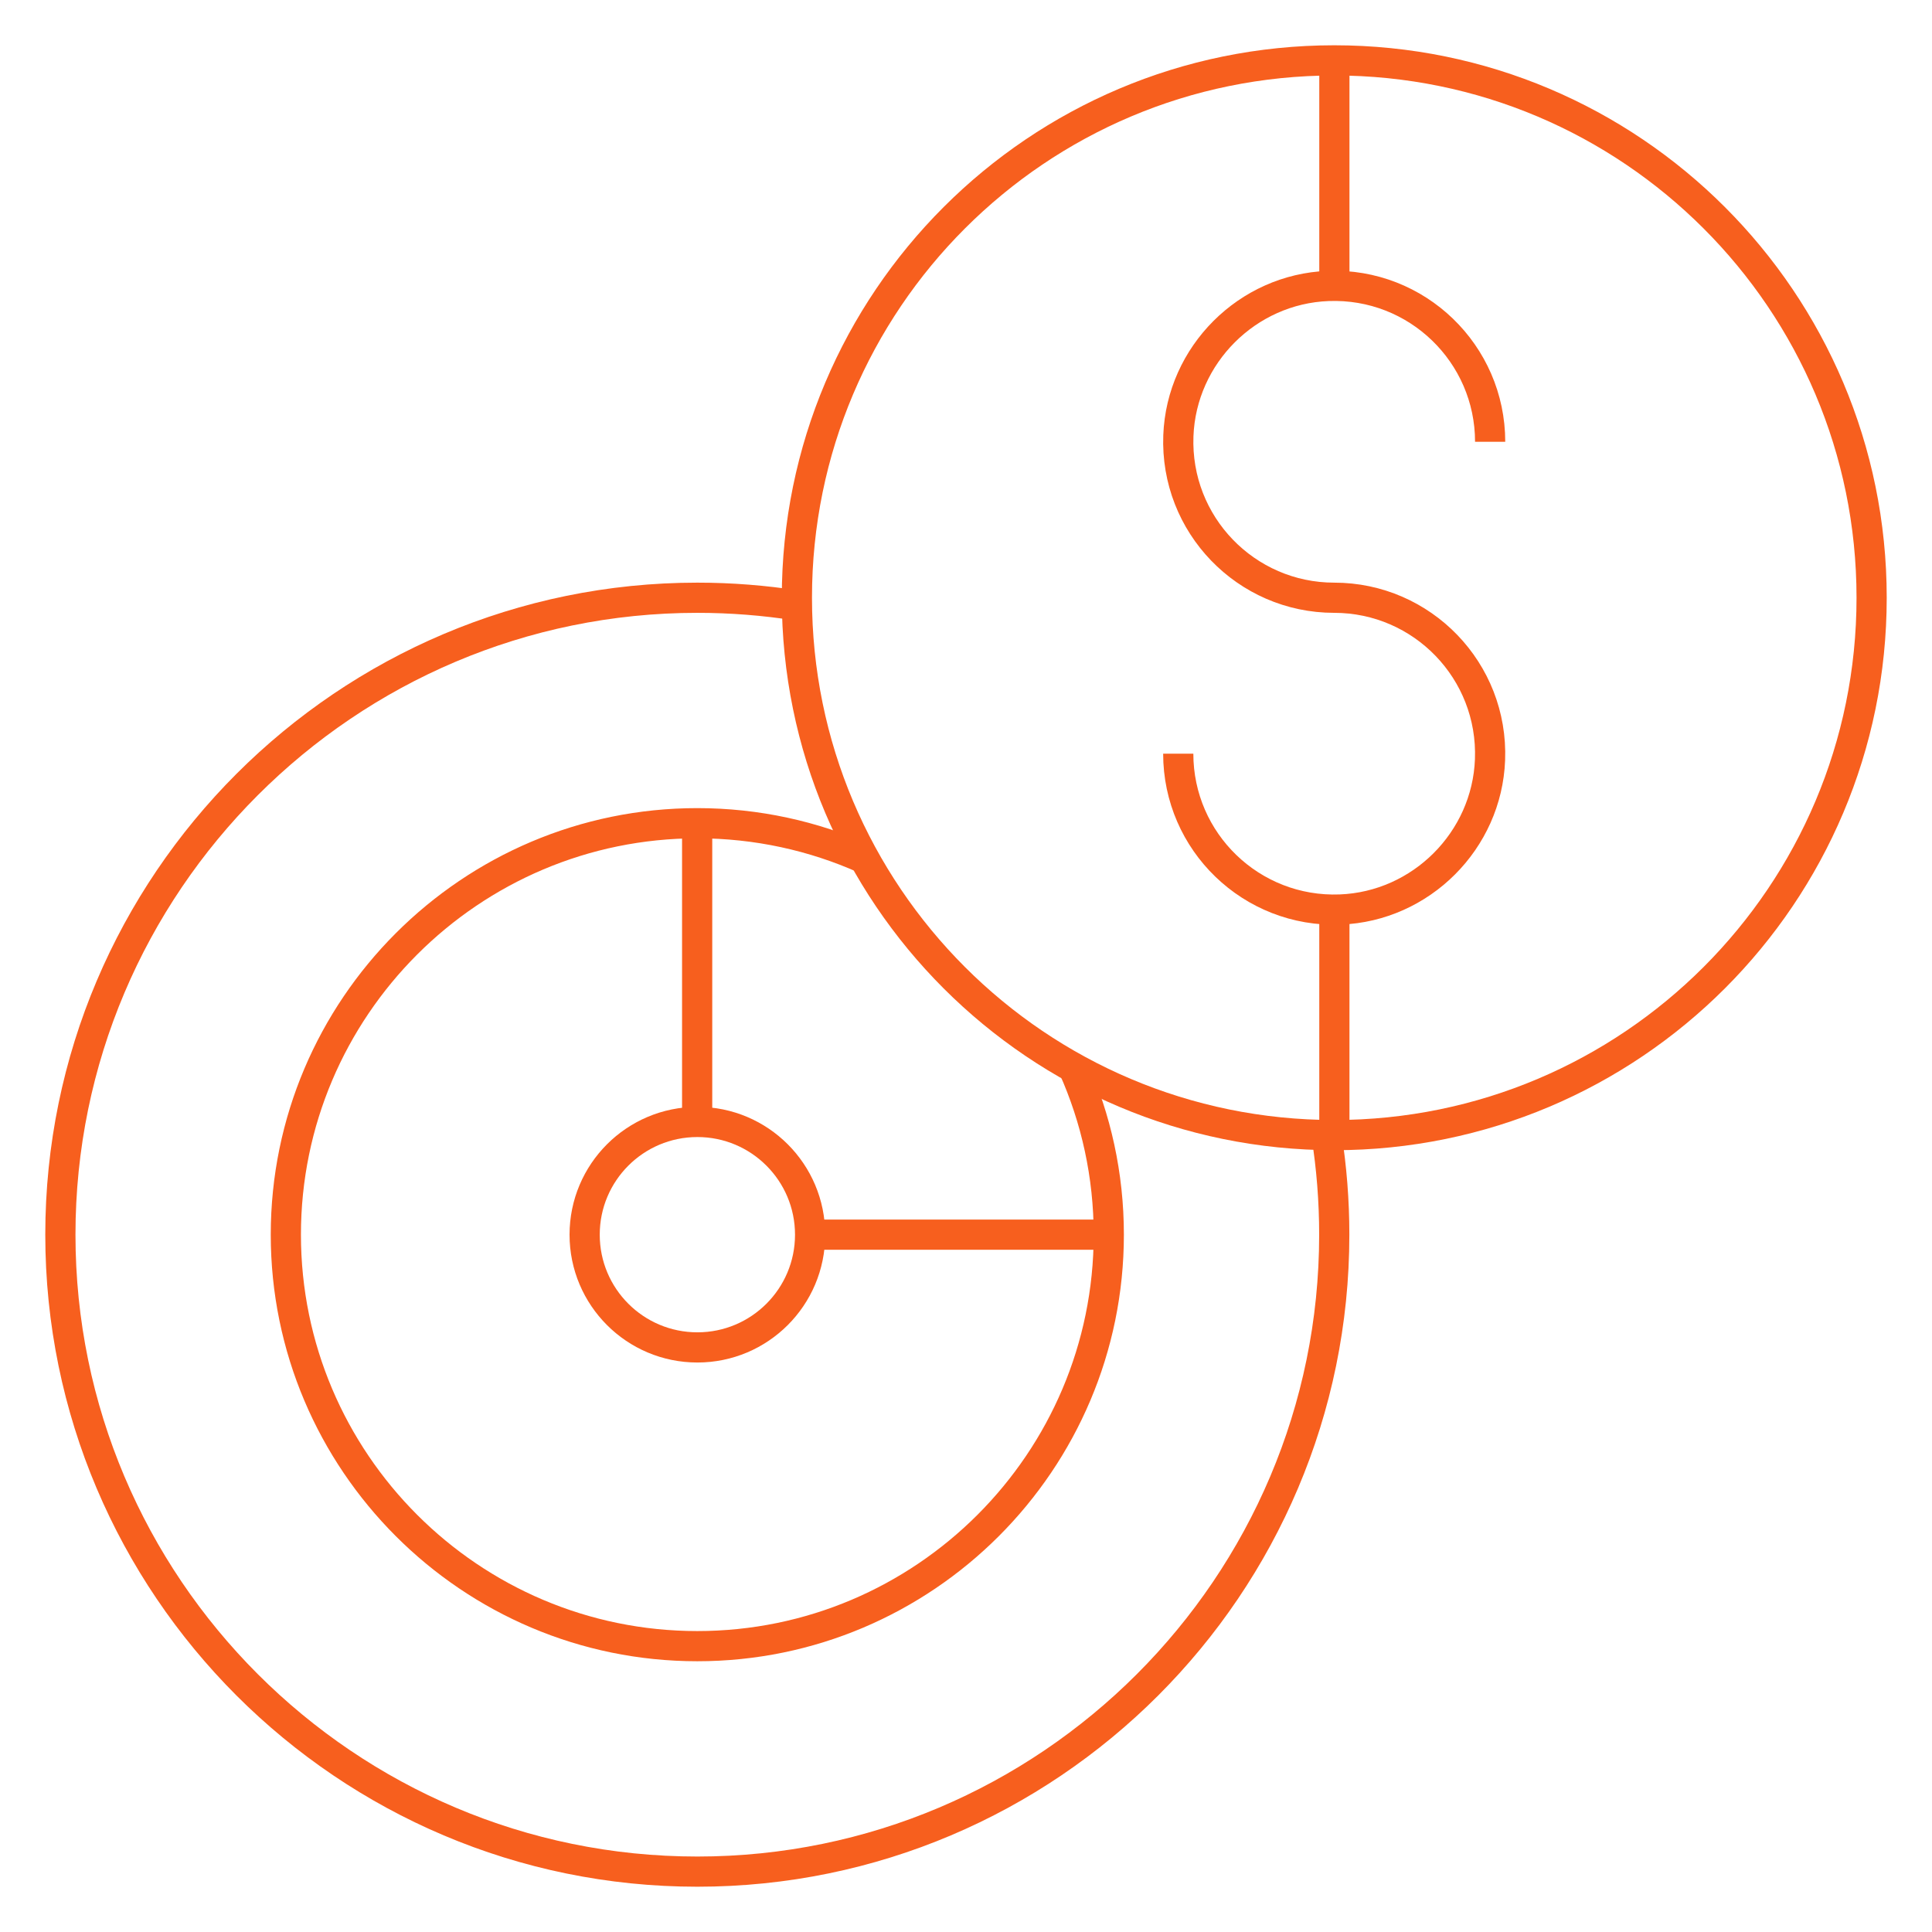 <svg width="64" height="64" viewBox="0 0 64 64" fill="none" xmlns="http://www.w3.org/2000/svg">
<path d="M39.031 24.967C39.031 27.887 41.454 30.241 44.398 30.129C47.076 30.027 49.258 27.845 49.359 25.168C49.471 22.223 47.117 19.801 44.197 19.801C41.277 19.801 38.923 17.378 39.035 14.433C39.137 11.756 41.319 9.574 43.996 9.473C46.941 9.361 49.363 11.715 49.363 14.635" stroke="#F75F1E" stroke-miterlimit="10"/>
<path d="M44.199 37.602C54.03 37.602 62 29.632 62 19.801C62 9.97 54.03 2 44.199 2C34.368 2 26.398 9.97 26.398 19.801C26.398 29.632 34.368 37.602 44.199 37.602Z" stroke="#F75F1E" stroke-miterlimit="10"/>
<path d="M43.941 37.6C44.111 38.676 44.199 39.778 44.199 40.9C44.199 52.534 34.734 62 23.1 62C11.466 62 2 52.534 2 40.9C2 29.266 11.466 19.801 23.1 19.801C24.221 19.801 25.324 19.889 26.4 20.058" stroke="#F75F1E" stroke-miterlimit="10"/>
<path d="M35.55 35.355C35.55 35.355 35.55 35.355 35.55 35.356C36.308 37.05 36.73 38.927 36.73 40.9C36.73 48.416 30.616 54.531 23.099 54.531C15.583 54.531 9.469 48.416 9.469 40.9C9.469 33.384 15.583 27.27 23.099 27.27C25.071 27.27 26.948 27.69 28.643 28.447" stroke="#F75F1E" stroke-miterlimit="10"/>
<path d="M23.102 44.635C25.164 44.635 26.836 42.963 26.836 40.901C26.836 38.838 25.164 37.166 23.102 37.166C21.039 37.166 19.367 38.838 19.367 40.901C19.367 42.963 21.039 44.635 23.102 44.635Z" stroke="#F75F1E" stroke-miterlimit="10"/>
<path d="M23.094 37.166V27.27" stroke="#F75F1E" stroke-miterlimit="10"/>
<path d="M36.732 40.9H26.836" stroke="#F75F1E" stroke-miterlimit="10"/>
<path d="M44.203 2V9.473" stroke="#F75F1E" stroke-miterlimit="10"/>
<path d="M44.203 30.133V37.602" stroke="#F75F1E" stroke-miterlimit="10"/>
</svg>
